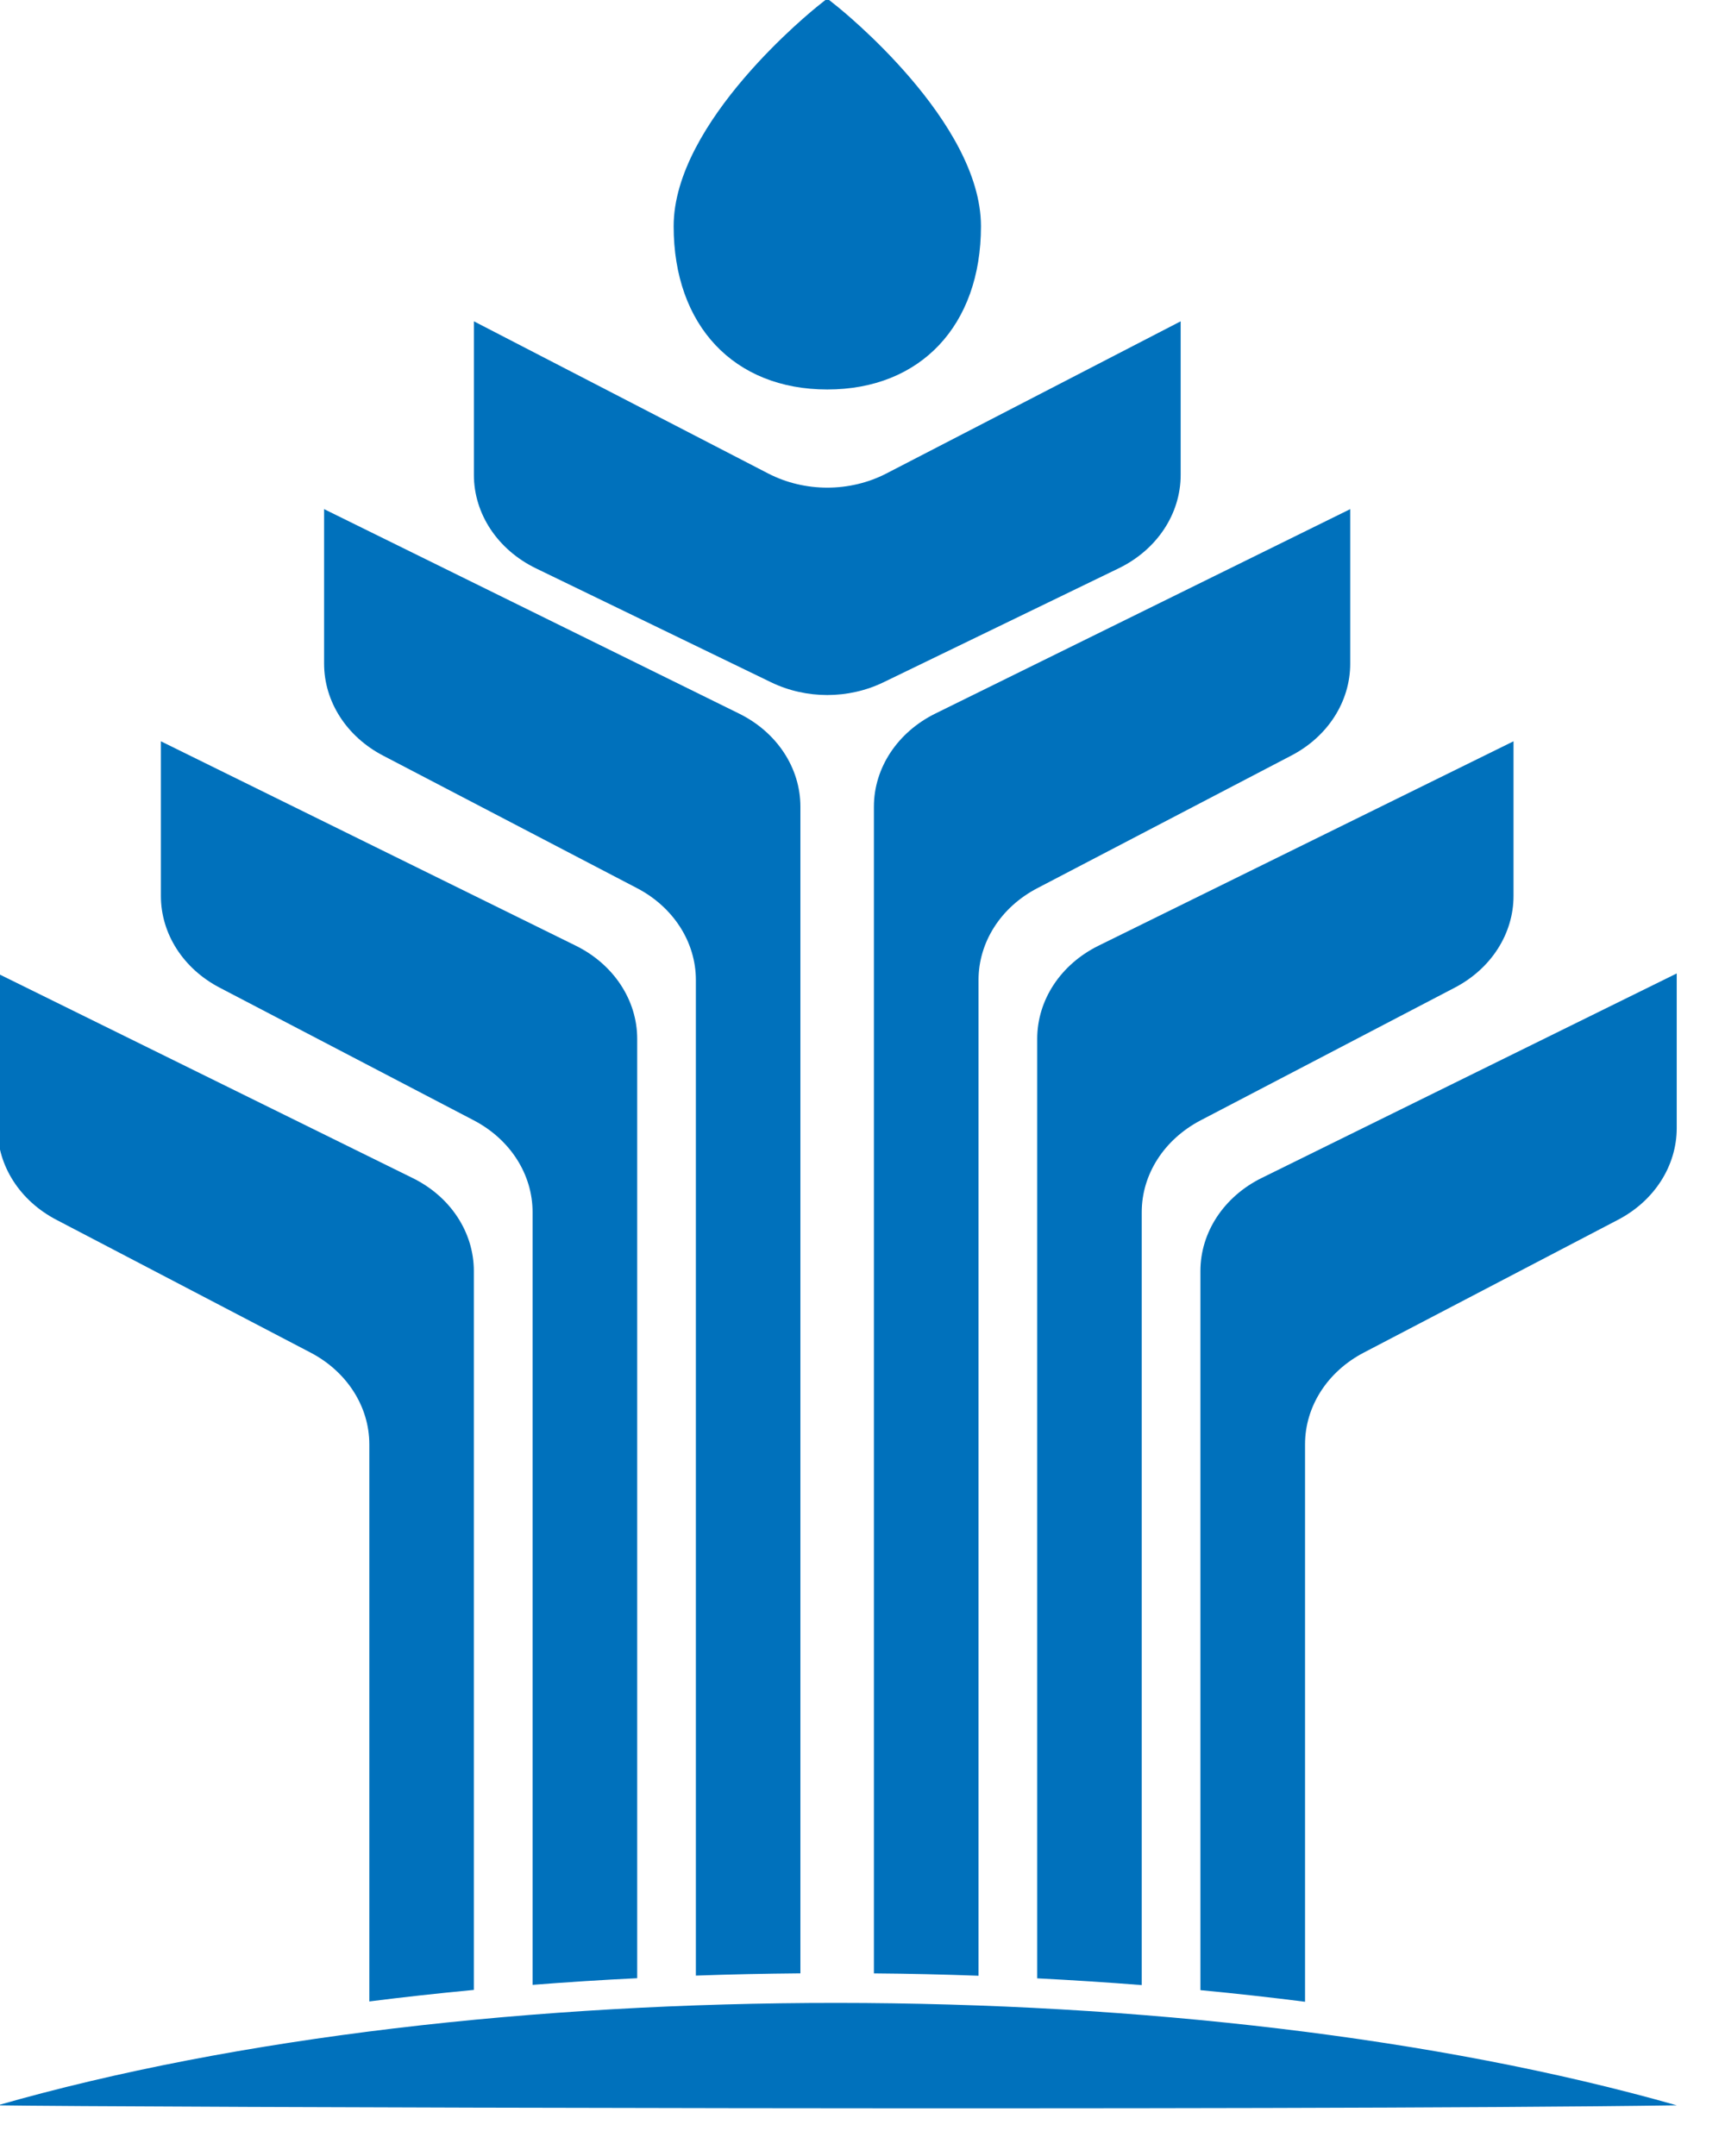 <?xml version="1.0" encoding="UTF-8" standalone="no"?>
<!-- Generator: Adobe Illustrator 29.0.0, SVG Export Plug-In . SVG Version: 9.03 Build 54978)  -->

<svg
   version="1.0"
   id="图层_1"
   x="0px"
   y="0px"
   viewBox="0 0 40 50"
   xml:space="preserve"
   sodipodi:docname="重庆锦雨丰建筑工程有限公司2.svg"
   inkscape:version="1.3 (0e150ed6c4, 2023-07-21)"
   width="40"
   height="50"
   inkscape:export-filename="logo.svg"
   inkscape:export-xdpi="96"
   inkscape:export-ydpi="96"
   xmlns:inkscape="http://www.inkscape.org/namespaces/inkscape"
   xmlns:sodipodi="http://sodipodi.sourceforge.net/DTD/sodipodi-0.dtd"
   xmlns="http://www.w3.org/2000/svg"
   xmlns:svg="http://www.w3.org/2000/svg"><defs
   id="defs31" /><sodipodi:namedview
   id="namedview31"
   pagecolor="#ffffff"
   bordercolor="#000000"
   borderopacity="0.25"
   inkscape:showpageshadow="2"
   inkscape:pageopacity="0.0"
   inkscape:pagecheckerboard="0"
   inkscape:deskcolor="#d1d1d1"
   inkscape:zoom="1.1455078"
   inkscape:cx="512"
   inkscape:cy="512"
   inkscape:window-width="3440"
   inkscape:window-height="1369"
   inkscape:window-x="-8"
   inkscape:window-y="-8"
   inkscape:window-maximized="1"
   inkscape:current-layer="g31" />&#10;<style
   type="text/css"
   id="style1">&#10;	.st0{fill:#0071BC;}&#10;</style>&#10;<g
   id="g31"
   transform="matrix(0.261,0,0,0.251,-29.645,-26.815)">&#10;	<g
   id="g9"
   transform="matrix(0.451,0,0,0.421,-42.953,24.627)">&#10;		<g
   id="g8">&#10;			<path
   class="st0"
   d="m 511.73,196.43 -1.68,-1.49 -1.68,1.49 c -1.17,1.03 -28.58,25.54 -28.58,48.48 0,21.77 11.87,35.83 30.27,35.83 18.38,0 30.27,-14.07 30.27,-35.83 -0.01,-22.93 -27.43,-47.45 -28.6,-48.48 z"
   id="path1" />&#10;			<path
   class="st0"
   d="m 440.43,474.2 v 157.78 c -6.96,0.74 -13.83,1.57 -20.59,2.53 V 512.24 c 0,-8.29 -4.43,-15.97 -11.58,-20.13 L 358.2,462.97 c -7.18,-4.17 -11.6,-11.84 -11.6,-20.13 V 408.9 l 81.75,44.89 c 7.46,4.07 12.08,11.9 12.08,20.41 z"
   id="path2" />&#10;			<path
   class="st0"
   d="m 472.61,423.25 v 206.16 c -6.94,0.37 -13.83,0.87 -20.61,1.46 V 461.29 c 0,-8.31 -4.41,-15.97 -11.58,-20.15 l -50.06,-29.12 c -7.18,-4.17 -11.58,-11.84 -11.58,-20.13 v -33.94 l 81.75,44.87 c 7.43,4.09 12.08,11.92 12.08,20.43 z"
   id="path3" />&#10;			<path
   class="st0"
   d="m 504.76,372.3 v 256.04 c -6.91,0.07 -13.76,0.22 -20.59,0.5 v -218.5 c 0,-8.31 -4.43,-15.99 -11.58,-20.15 l -50.08,-29.12 c -7.15,-4.17 -11.58,-11.84 -11.58,-20.15 V 307 l 81.75,44.87 c 7.45,4.09 12.08,11.92 12.08,20.43 z"
   id="path4" />&#10;			<path
   class="st0"
   d="m 677.39,408.9 v 33.94 c 0,8.29 -4.41,15.97 -11.58,20.13 l -50.06,29.14 c -7.18,4.17 -11.58,11.84 -11.58,20.13 v 122.34 c -6.76,-0.96 -13.63,-1.81 -20.61,-2.55 V 474.2 c 0,-8.51 4.65,-16.34 12.08,-20.42 z"
   id="path5" />&#10;			<path
   class="st0"
   d="m 645.24,357.95 v 33.94 c 0,8.29 -4.41,15.97 -11.58,20.13 l -50.06,29.12 c -7.18,4.19 -11.6,11.84 -11.6,20.15 v 169.63 c -6.78,-0.59 -13.65,-1.09 -20.59,-1.48 V 423.25 c 0,-8.51 4.62,-16.34 12.08,-20.44 z"
   id="path6" />&#10;			<path
   class="st0"
   d="m 613.07,307 v 33.92 c 0,8.31 -4.41,15.99 -11.58,20.15 l -50.06,29.12 c -7.18,4.17 -11.58,11.84 -11.58,20.15 v 218.53 c -6.83,-0.28 -13.7,-0.46 -20.61,-0.52 V 372.3 c 0,-8.51 4.65,-16.34 12.11,-20.44 z"
   id="path7" />&#10;			<path
   class="st0"
   d="m 498.42,299.18 -57.98,-33.4 v 33.71 c 0,8.56 4.7,16.44 12.23,20.51 l 46.31,25 c 6.91,3.73 15.24,3.73 22.15,0 l 46.31,-25 c 7.54,-4.07 12.23,-11.94 12.23,-20.51 v -33.71 l -57.98,33.4 c -7.2,4.14 -16.07,4.14 -23.27,0 z"
   id="path8" />&#10;		</g>&#10;		<path
   class="st0"
   d="m 346.61,657.31 c 94.08,-30.07 236.58,-29.87 330.79,0 0,0 0,0 0,0 -75.67,1.24 -310.22,0.41 -330.79,0 z"
   id="path9" />&#10;	</g>&#10;	<g
   id="g14"
   transform="translate(110.868,-509.924)">&#10;		&#10;		&#10;		&#10;		&#10;		&#10;	</g>&#10;	&#10;</g>&#10;</svg>
